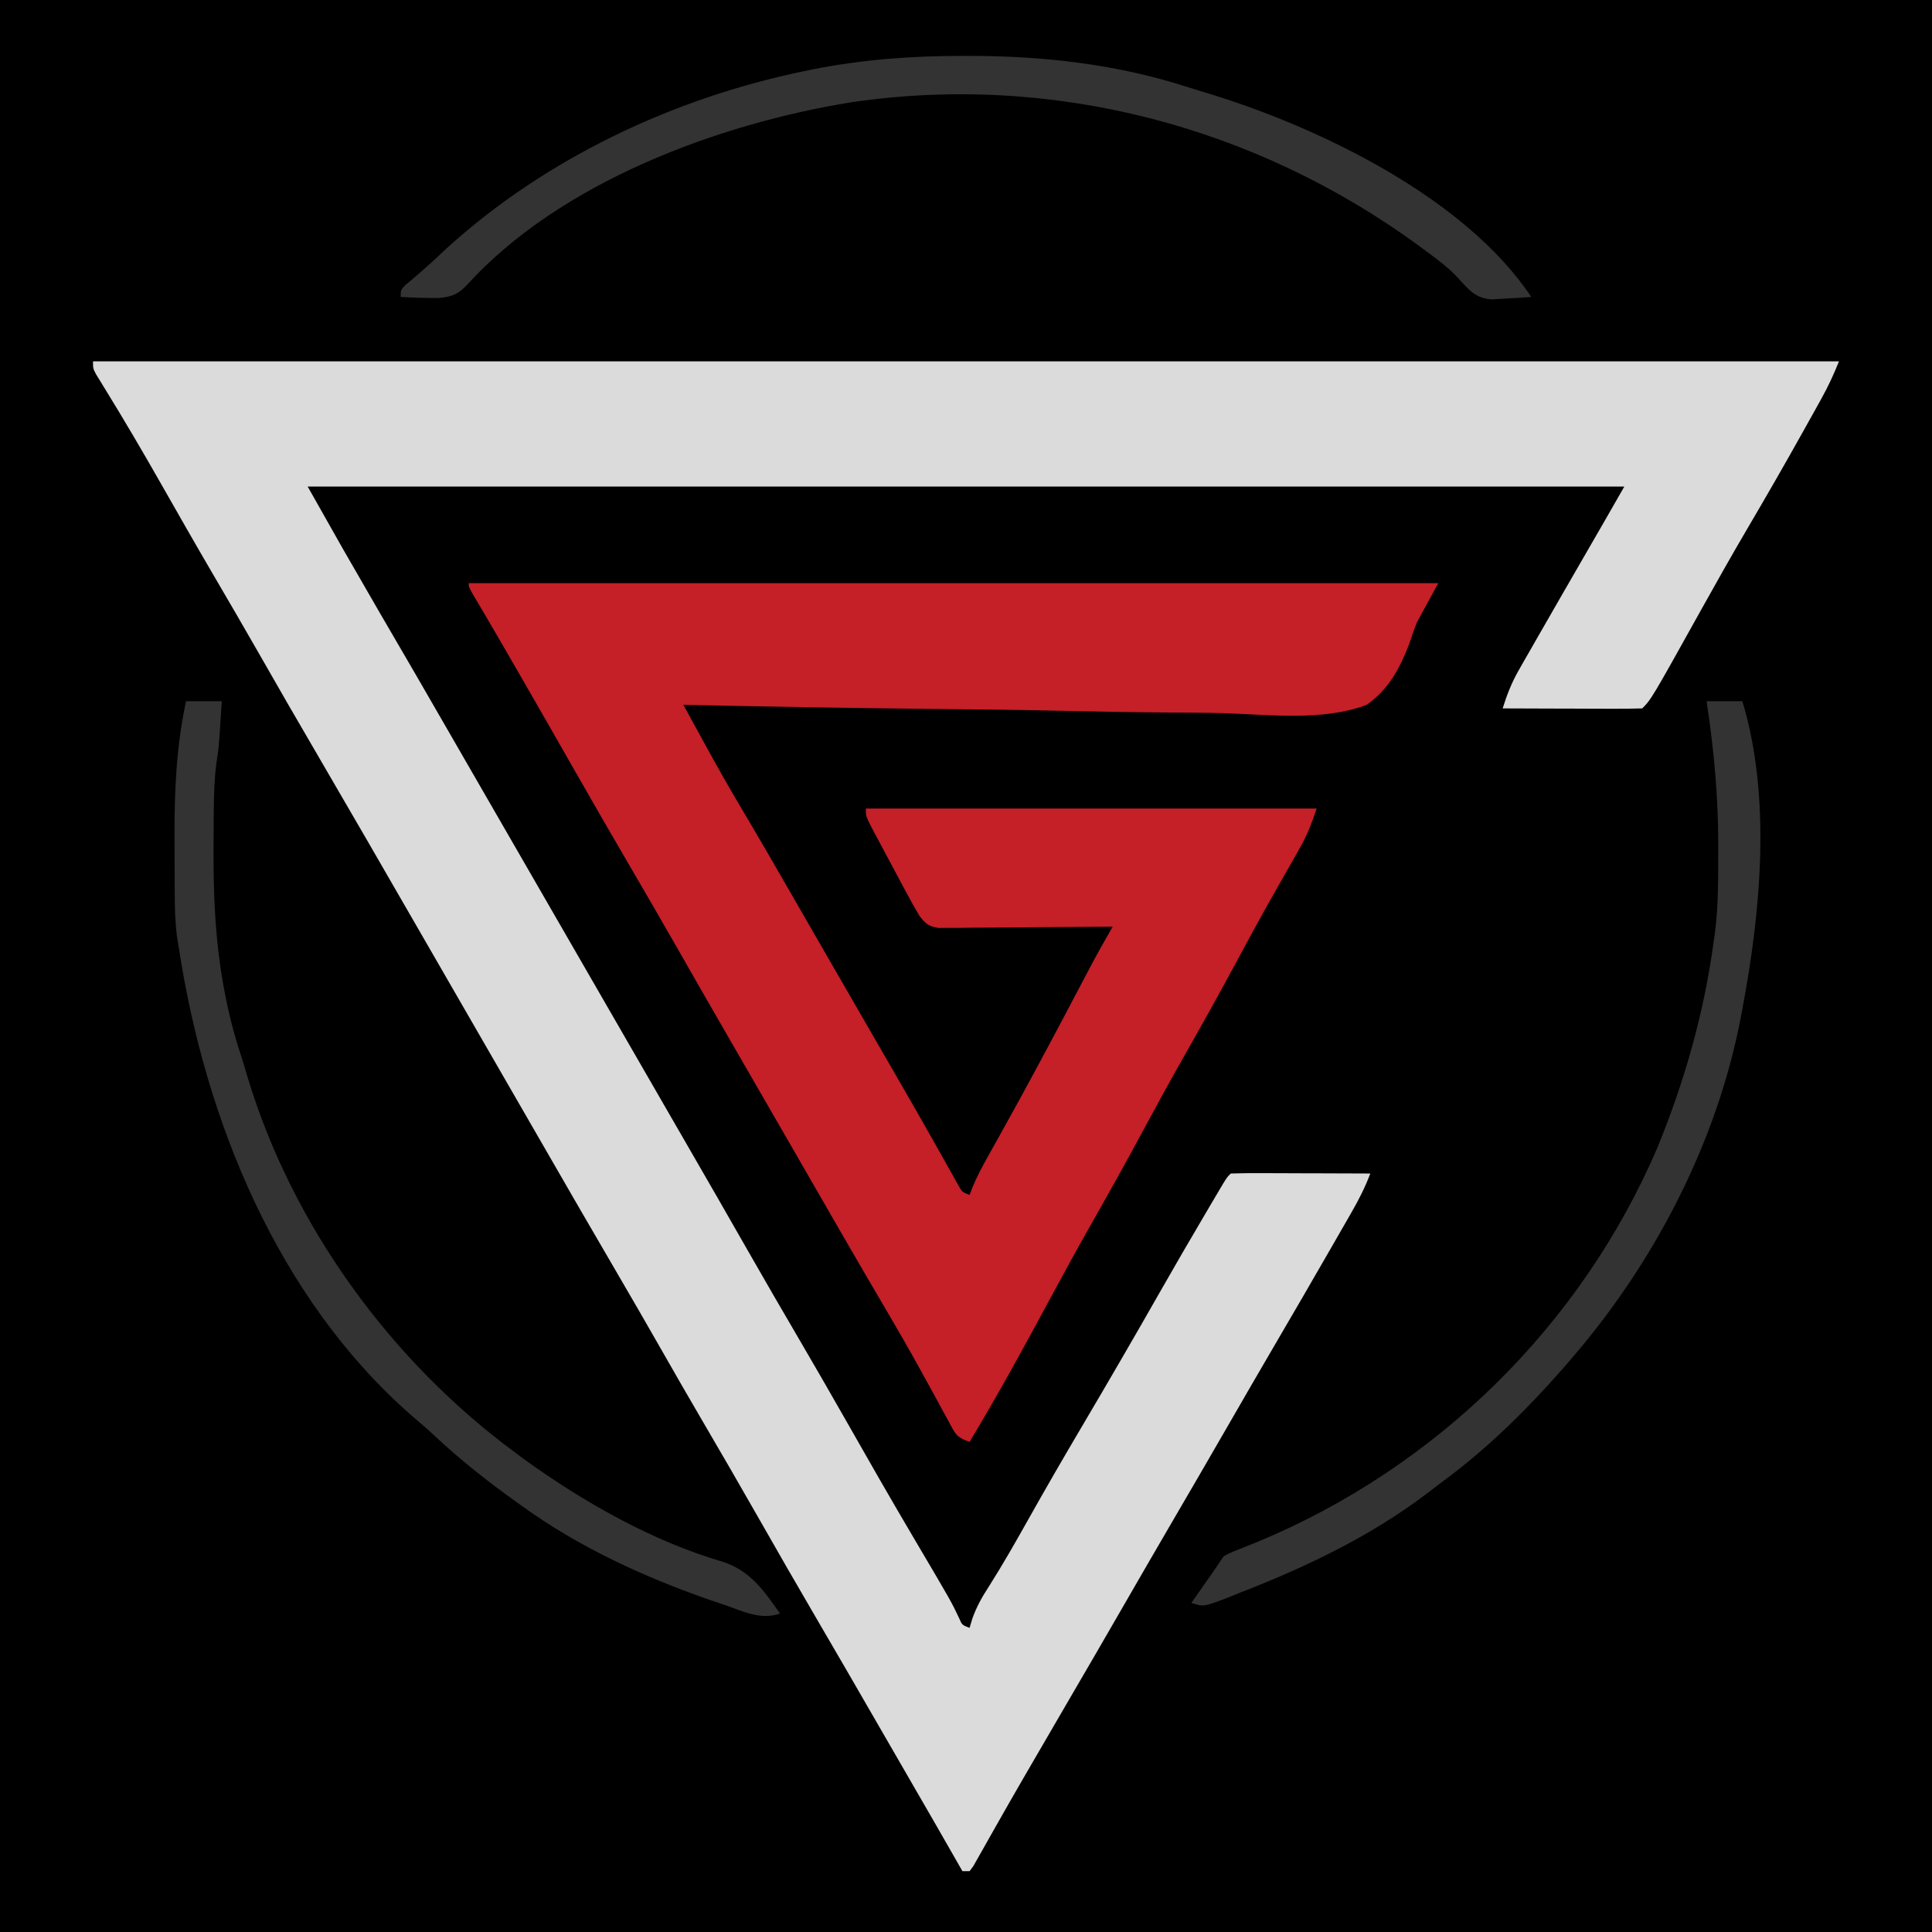 <?xml version="1.0" encoding="UTF-8"?>
<svg version="1.1" xmlns="http://www.w3.org/2000/svg" width="540" height="540">
<path d="M0 0 C178.2 0 356.4 0 540 0 C540 178.2 540 356.4 540 540 C361.8 540 183.6 540 0 540 C0 361.8 0 183.6 0 0 Z " fill="#000000" transform="translate(0,0)"/>
<path d="M0 0 C161.04 0 322.08 0 488 0 C486.494 3.764 484.968 7.035 483.016 10.551 C482.417 11.629 481.819 12.708 481.203 13.819 C480.552 14.984 479.901 16.148 479.25 17.312 C478.918 17.909 478.586 18.505 478.243 19.12 C473.016 28.501 467.657 37.8 462.213 47.058 C457.94 54.34 453.793 61.685 449.688 69.062 C435.557 94.443 435.557 94.443 433 97 C430.116 97.089 427.255 97.115 424.371 97.098 C423.075 97.096 423.075 97.096 421.752 97.093 C418.981 97.088 416.209 97.075 413.438 97.062 C411.563 97.057 409.689 97.053 407.814 97.049 C403.21 97.038 398.605 97.021 394 97 C395.19 93.18 396.526 89.768 398.512 86.297 C399.015 85.411 399.519 84.526 400.037 83.613 C400.582 82.668 401.126 81.724 401.688 80.75 C402.253 79.759 402.819 78.767 403.402 77.746 C405.262 74.494 407.13 71.246 409 68 C409.672 66.833 410.343 65.665 411.015 64.498 C414.793 57.932 418.579 51.372 422.375 44.816 C424.26 41.55 426.129 38.274 428 35 C306.56 35 185.12 35 60 35 C69.839 52.466 69.839 52.466 79.875 69.812 C86.671 81.418 93.396 93.064 100.109 104.718 C103.237 110.147 106.369 115.573 109.5 121 C110.75 123.167 112 125.333 113.25 127.5 C113.869 128.572 114.487 129.645 115.125 130.75 C127 151.333 138.875 171.917 150.75 192.5 C151.369 193.573 151.988 194.646 152.626 195.751 C153.873 197.914 155.121 200.076 156.368 202.239 C159.529 207.719 162.691 213.198 165.855 218.676 C171.613 228.646 177.362 238.621 183.062 248.625 C188.006 257.299 193.028 265.925 198.066 274.545 C202.055 281.372 206.009 288.218 209.916 295.093 C216.365 306.44 222.836 317.772 229.474 329.01 C239.926 346.718 239.926 346.718 242.094 351.324 C242.893 353.186 242.893 353.186 245 354 C245.262 353.122 245.523 352.244 245.793 351.34 C246.989 348.031 248.405 345.508 250.312 342.562 C254.216 336.411 257.811 330.103 261.375 323.75 C266.356 314.885 271.439 306.093 276.618 297.342 C283.858 285.073 291.018 272.757 298.062 260.375 C302.376 252.797 306.757 245.26 311.188 237.75 C311.753 236.79 312.318 235.83 312.901 234.841 C313.422 233.96 313.943 233.079 314.48 232.172 C314.943 231.389 315.406 230.606 315.884 229.8 C317 228 317 228 318 227 C320.884 226.911 323.745 226.885 326.629 226.902 C327.925 226.904 327.925 226.904 329.248 226.907 C332.019 226.912 334.791 226.925 337.562 226.938 C339.437 226.943 341.311 226.947 343.186 226.951 C347.79 226.962 352.395 226.979 357 227 C355.576 230.81 353.821 234.244 351.797 237.77 C350.832 239.455 350.832 239.455 349.847 241.174 C349.148 242.387 348.449 243.6 347.75 244.812 C347.025 246.075 346.301 247.337 345.576 248.599 C340.497 257.441 335.371 266.256 330.222 275.058 C325.953 282.356 321.719 289.673 317.5 297 C312.121 306.339 306.707 315.656 301.27 324.961 C296.988 332.293 292.738 339.643 288.5 347 C283.029 356.499 277.524 365.977 271.995 375.442 C268.422 381.559 264.861 387.682 261.312 393.812 C260.877 394.564 260.441 395.315 259.991 396.089 C257.62 400.179 255.271 404.282 252.945 408.398 C252.442 409.283 251.939 410.168 251.421 411.079 C250.45 412.786 249.485 414.497 248.527 416.212 C248.094 416.971 247.661 417.73 247.215 418.512 C246.644 419.524 246.644 419.524 246.062 420.557 C245.712 421.033 245.361 421.51 245 422 C244.34 422 243.68 422 243 422 C242.55 421.21 242.1 420.42 241.637 419.605 C237.304 412.009 232.941 404.431 228.555 396.865 C225.225 391.12 221.906 385.368 218.59 379.615 C213.109 370.102 207.607 360.602 202.062 351.125 C196.642 341.857 191.299 332.545 185.984 323.217 C180.715 313.973 175.382 304.768 170.008 295.586 C166.3 289.245 162.634 282.883 159 276.5 C154.774 269.078 150.498 261.686 146.188 254.312 C139.376 242.662 132.627 230.976 125.891 219.282 C122.763 213.853 119.631 208.427 116.5 203 C115.25 200.833 114 198.667 112.75 196.5 C112.131 195.428 111.513 194.355 110.875 193.25 C105.25 183.5 105.25 183.5 103.374 180.248 C102.127 178.087 100.881 175.926 99.634 173.765 C96.459 168.262 93.284 162.758 90.109 157.254 C76.531 133.703 76.531 133.703 62.862 110.204 C57.368 100.803 51.917 91.381 46.531 81.919 C42.241 74.394 37.872 66.917 33.497 59.442 C28.555 50.986 23.701 42.482 18.862 33.968 C13.865 25.18 8.754 16.47 3.453 7.862 C2.994 7.111 2.535 6.36 2.062 5.586 C1.662 4.937 1.261 4.288 0.848 3.619 C0 2 0 2 0 0 Z " fill="#DBDBDB" transform="translate(26,101)"/>
<path d="M0 0 C89.43 0 178.86 0 271 0 C269.02 3.63 267.04 7.26 265 11 C264.234 12.988 263.508 14.994 262.868 17.027 C260.182 23.923 257.144 29.642 251 34 C238.849 38.63 223.727 36.736 211.012 36.332 C205.697 36.187 200.382 36.175 195.065 36.147 C185.015 36.076 174.971 35.888 164.924 35.656 C153.478 35.399 142.032 35.273 130.585 35.157 C107.053 34.918 83.527 34.513 60 34 C61.733 37.165 63.468 40.329 65.203 43.492 C65.93 44.821 65.93 44.821 66.672 46.177 C69.618 51.542 72.628 56.86 75.75 62.125 C76.199 62.883 76.647 63.641 77.11 64.423 C77.477 65.04 77.844 65.657 78.223 66.293 C81.591 71.981 84.888 77.71 88.188 83.438 C88.825 84.544 89.463 85.651 90.12 86.792 C91.428 89.063 92.737 91.334 94.044 93.605 C97.193 99.072 100.347 104.536 103.5 110 C104.746 112.16 105.992 114.32 107.238 116.48 C109.776 120.88 112.315 125.278 114.855 129.676 C115.491 130.776 116.126 131.876 116.781 133.01 C118.039 135.189 119.298 137.368 120.557 139.547 C123.576 144.773 126.576 150.008 129.539 155.266 C130.092 156.245 130.646 157.224 131.216 158.233 C132.256 160.076 133.291 161.921 134.321 163.769 C134.778 164.579 135.236 165.388 135.707 166.223 C136.104 166.932 136.501 167.641 136.909 168.371 C137.915 170.164 137.915 170.164 140 171 C140.267 170.291 140.534 169.583 140.809 168.852 C142.047 165.886 143.491 163.167 145.062 160.363 C145.686 159.245 146.31 158.126 146.952 156.973 C147.285 156.378 147.619 155.782 147.962 155.169 C155.532 141.632 162.84 127.963 170.059 114.236 C170.426 113.538 170.793 112.841 171.171 112.122 C171.852 110.827 172.533 109.532 173.211 108.236 C175.385 104.102 177.665 100.044 180 96 C179.368 96.007 178.735 96.013 178.084 96.02 C171.514 96.086 164.945 96.132 158.375 96.165 C155.922 96.18 153.469 96.2 151.016 96.226 C147.494 96.263 143.972 96.28 140.449 96.293 C138.799 96.316 138.799 96.316 137.116 96.34 C135.584 96.34 135.584 96.34 134.022 96.341 C132.673 96.351 132.673 96.351 131.297 96.361 C128.506 95.922 127.715 95.199 126 93 C124.756 90.915 123.572 88.793 122.426 86.652 C122.097 86.04 121.768 85.427 121.43 84.796 C120.739 83.506 120.051 82.214 119.365 80.921 C118.312 78.937 117.25 76.96 116.186 74.982 C115.515 73.727 114.845 72.471 114.176 71.215 C113.566 70.071 112.957 68.928 112.329 67.75 C111 65 111 65 111 63 C152.58 63 194.16 63 237 63 C235.565 67.304 234.38 70.394 232.199 74.211 C231.641 75.196 231.083 76.181 230.508 77.196 C229.607 78.77 229.607 78.77 228.688 80.375 C227.41 82.629 226.134 84.885 224.859 87.141 C224.213 88.285 223.566 89.429 222.9 90.607 C220.021 95.748 217.227 100.934 214.438 106.125 C209.695 114.934 204.823 123.661 199.875 132.356 C195.995 139.191 192.225 146.079 188.5 153 C183.737 161.851 178.846 170.62 173.875 179.355 C169.996 186.191 166.225 193.079 162.5 200 C155.251 213.465 147.903 226.906 140 240 C136.23 238.743 135.993 237.704 134.137 234.277 C133.587 233.276 133.037 232.276 132.471 231.244 C131.882 230.153 131.294 229.062 130.688 227.938 C129.421 225.632 128.153 223.327 126.883 221.023 C126.398 220.14 126.398 220.14 125.902 219.239 C122.719 213.457 119.406 207.754 116.062 202.062 C114.896 200.072 113.729 198.081 112.562 196.09 C111.979 195.093 111.395 194.097 110.793 193.07 C107.696 187.767 104.629 182.446 101.562 177.125 C100.94 176.045 100.317 174.965 99.676 173.852 C98.414 171.662 97.153 169.472 95.891 167.282 C92.763 161.853 89.631 156.427 86.5 151 C85.254 148.84 84.008 146.68 82.762 144.52 C80.224 140.12 77.685 135.722 75.145 131.324 C69.387 121.354 63.638 111.379 57.938 101.375 C53.754 94.035 49.517 86.729 45.25 79.438 C40.136 70.696 35.079 61.923 30.062 53.125 C24.709 43.737 19.339 34.36 13.938 25 C13.343 23.969 12.748 22.938 12.135 21.875 C9.772 17.784 7.408 13.694 5.012 9.621 C4.37 8.529 3.728 7.437 3.066 6.312 C2.479 5.319 1.892 4.325 1.287 3.301 C0 1 0 1 0 0 Z " fill="#C51F27" transform="translate(131,163)"/>
<path d="M0 0 C0.771 0 1.542 0 2.336 0.001 C22.822 0.056 43.053 2.393 62.616 8.708 C64.739 9.392 66.872 10.035 69.008 10.676 C99.749 20.143 140.232 39.692 158.688 67.375 C156.329 67.566 153.987 67.703 151.625 67.812 C150.314 67.894 149.003 67.975 147.652 68.059 C143.195 67.774 141.293 65.485 138.419 62.276 C135.719 59.311 132.587 57.007 129.375 54.625 C128.69 54.115 128.005 53.606 127.299 53.081 C81.611 19.672 24.998 4.713 -31.25 12.938 C-68.521 18.948 -112.674 35.266 -138.832 64.047 C-141.319 66.721 -143.197 67.365 -146.785 67.672 C-150.31 67.686 -153.795 67.592 -157.312 67.375 C-157.312 65.375 -157.312 65.375 -155.949 64 C-155.306 63.464 -154.663 62.928 -154 62.375 C-150.709 59.594 -147.563 56.716 -144.438 53.75 C-116.704 28.576 -81.009 11.781 -44.5 4.25 C-43.743 4.091 -42.986 3.933 -42.206 3.769 C-28.218 1.006 -14.231 -0.037 0 0 Z " fill="#333333" transform="translate(269.312,15.625)"/>
<path d="M0 0 C3.3 0 6.6 0 10 0 C9.857 2.188 9.711 4.375 9.562 6.562 C9.481 7.781 9.4 8.999 9.316 10.254 C9 14 9 14 8.495 17.186 C7.947 21.409 7.803 25.52 7.762 29.773 C7.752 30.606 7.742 31.439 7.732 32.298 C7.707 34.99 7.695 37.682 7.688 40.375 C7.685 41.293 7.682 42.21 7.68 43.156 C7.675 58.111 8.583 72.381 12 87 C12.16 87.689 12.32 88.378 12.485 89.088 C13.465 93.128 14.697 97.054 16 101 C16.391 102.32 16.778 103.64 17.164 104.961 C29.681 146.502 57.149 184.335 92 210 C92.849 210.633 93.699 211.266 94.574 211.918 C111.14 223.883 130.296 234.741 149.938 240.5 C157.641 242.966 161.554 248.577 166 255 C160.456 256.958 155.253 254.167 149.938 252.375 C148.747 251.975 147.556 251.574 146.329 251.162 C127.94 244.761 109.818 236.437 94 225 C93.361 224.543 92.721 224.085 92.062 223.614 C84.098 217.894 76.531 211.942 69.379 205.227 C67.282 203.264 65.137 201.408 62.938 199.562 C25.558 166.799 5.344 117.03 -2 69 C-2.177 67.927 -2.353 66.854 -2.535 65.748 C-3.049 61.607 -3.162 57.585 -3.168 53.418 C-3.171 52.605 -3.175 51.792 -3.178 50.954 C-3.183 49.235 -3.185 47.517 -3.185 45.798 C-3.187 43.233 -3.206 40.668 -3.225 38.104 C-3.268 25.331 -2.724 12.523 0 0 Z " fill="#333333" transform="translate(52,196)"/>
<path d="M0 0 C3.3 0 6.6 0 10 0 C18.133 26.893 15.134 58.827 10 86 C9.845 86.833 9.69 87.665 9.531 88.523 C2.762 123.609 -14.721 157.101 -38 184 C-38.682 184.793 -39.364 185.586 -40.066 186.402 C-50.207 197.925 -60.942 208.581 -73.285 217.725 C-74.944 218.959 -76.582 220.217 -78.219 221.48 C-93.893 233.354 -111.746 241.894 -130 249 C-131.161 249.465 -132.323 249.931 -133.52 250.41 C-140.58 253.14 -140.58 253.14 -144 252 C-143.277 250.969 -143.277 250.969 -142.539 249.918 C-141.592 248.566 -141.592 248.566 -140.625 247.188 C-139.999 246.294 -139.372 245.401 -138.727 244.48 C-137.464 242.667 -136.225 240.838 -135 239 C-133.163 238.008 -133.163 238.008 -130.914 237.125 C-130.076 236.785 -129.237 236.446 -128.373 236.096 C-127.013 235.553 -127.013 235.553 -125.625 235 C-75.6 214.257 -35.034 174.515 -13.688 124.625 C-6.069 105.946 -0.69 86.995 2 67 C2.102 66.305 2.203 65.609 2.308 64.893 C3.286 57.464 3.239 49.98 3.25 42.5 C3.252 41.781 3.255 41.063 3.257 40.323 C3.274 26.72 2.049 13.453 0 0 Z " fill="#333333" transform="translate(477,196)"/>
</svg>
